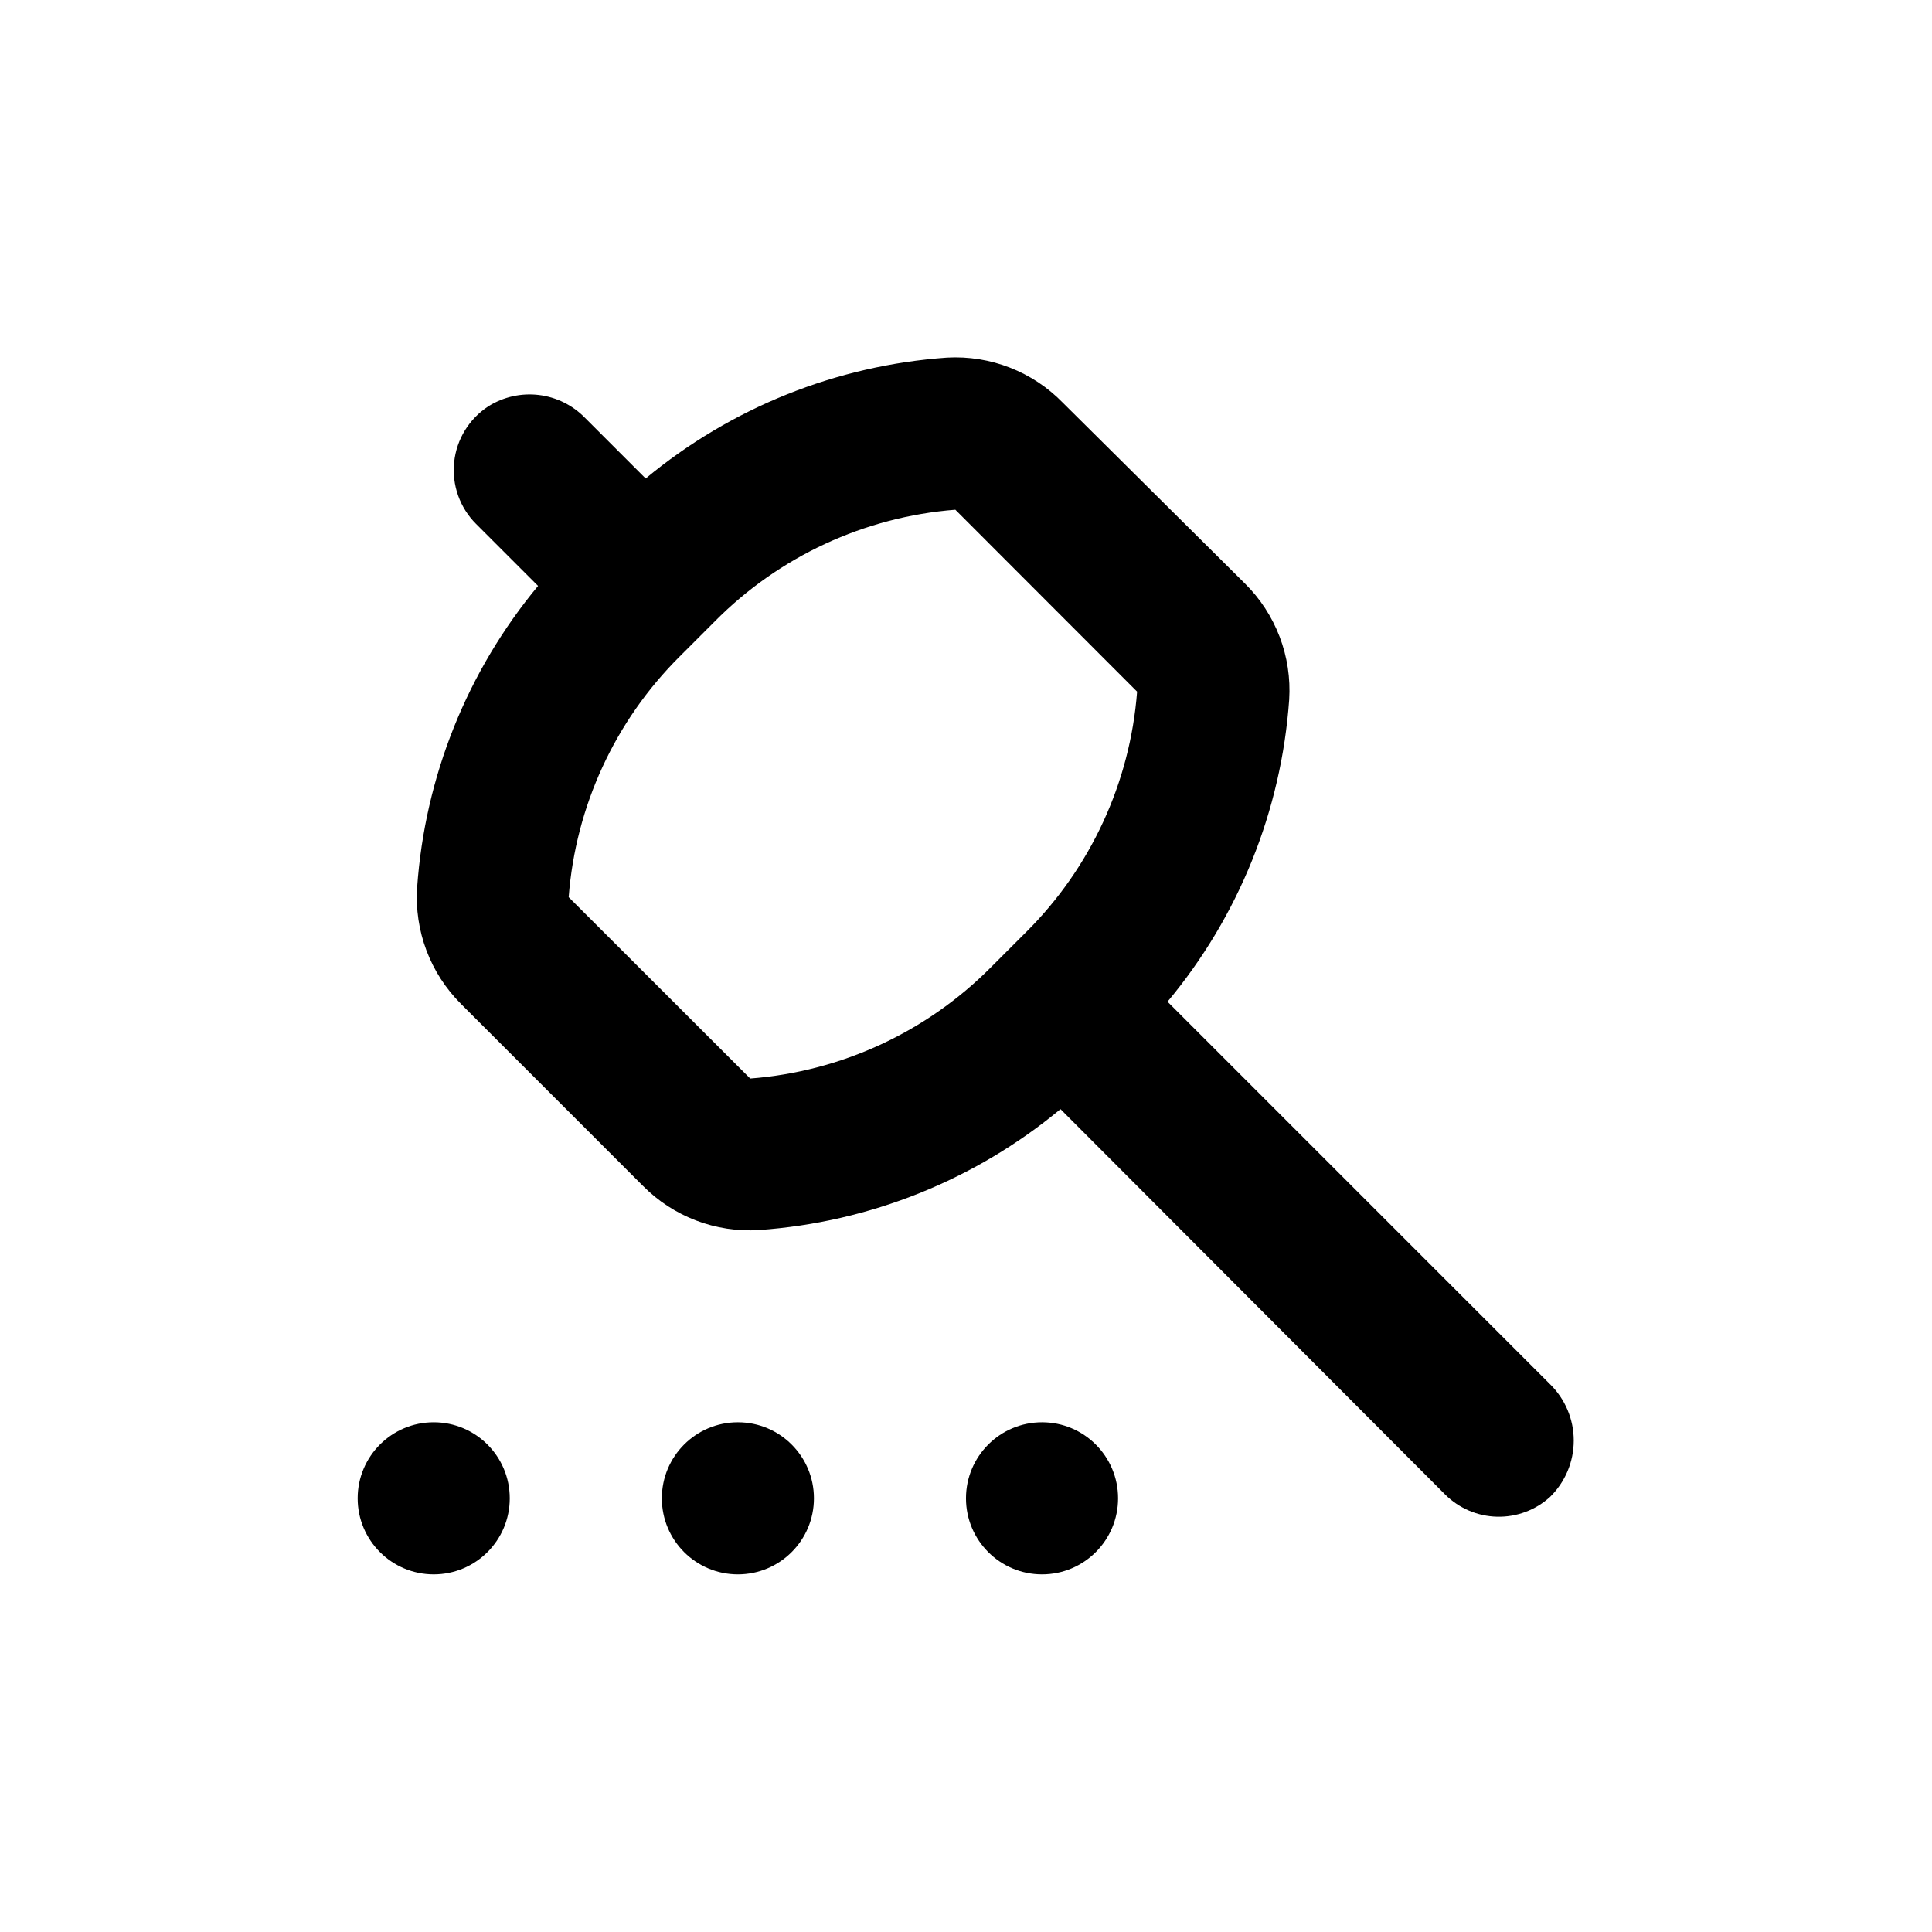 <?xml version="1.0" encoding="UTF-8"?>
<!-- Uploaded to: ICON Repo, www.iconrepo.com, Generator: ICON Repo Mixer Tools -->
<svg fill="#000000" width="800px" height="800px" version="1.1" viewBox="144 144 512 512" xmlns="http://www.w3.org/2000/svg">
 <g>
  <path d="m266.19 410.07 48.164 48.164c8.09 8.195 19.34 12.477 30.832 11.738 29.312-2.066 57.242-13.273 79.855-32.043l101.92 102.12c3.656 3.652 8.574 5.766 13.742 5.894 5.164 0.133 10.184-1.727 14.02-5.191 4.047-3.934 6.332-9.34 6.332-14.988 0-5.644-2.285-11.051-6.332-14.988l-101.32-101.32c18.875-22.625 30.152-50.613 32.242-80.004 0.734-11.492-3.547-22.738-11.738-30.832l-48.215-47.863c-8.023-8.258-19.234-12.633-30.73-11.988-29.312 2.066-57.242 13.273-79.855 32.039l-16.07-16.07c-3.269-3.363-7.598-5.5-12.254-6.062-4.656-0.559-9.367 0.496-13.34 2.988-5.109 3.312-8.453 8.754-9.086 14.812-0.637 6.055 1.5 12.074 5.812 16.375l16.426 16.426-0.004-0.004c-18.781 22.625-29.988 50.574-32.043 79.906-0.77 11.492 3.473 22.758 11.641 30.883zm57.887-92.047 9.371-9.371c17.008-17.184 39.629-27.68 63.73-29.57l48.164 48.211c-1.852 24.086-12.293 46.703-29.422 63.734l-9.371 9.371c-17.031 17.129-39.648 27.57-63.73 29.422l-48.113-48.062c1.836-24.078 12.262-46.695 29.371-63.734z"/>
  <path d="m359.7 541.07c0 11.129-9.023 20.152-20.152 20.152-11.133 0-20.152-9.023-20.152-20.152 0-11.133 9.02-20.152 20.152-20.152 11.129 0 20.152 9.02 20.152 20.152"/>
  <path d="m279.09 541.07c0 11.129-9.023 20.152-20.152 20.152-11.133 0-20.152-9.023-20.152-20.152 0-11.133 9.02-20.152 20.152-20.152 11.129 0 20.152 9.02 20.152 20.152"/>
  <path d="m440.3 541.07c0 11.129-9.023 20.152-20.152 20.152-11.133 0-20.152-9.023-20.152-20.152 0-11.133 9.02-20.152 20.152-20.152 11.129 0 20.152 9.02 20.152 20.152"/>
 </g>
</svg>